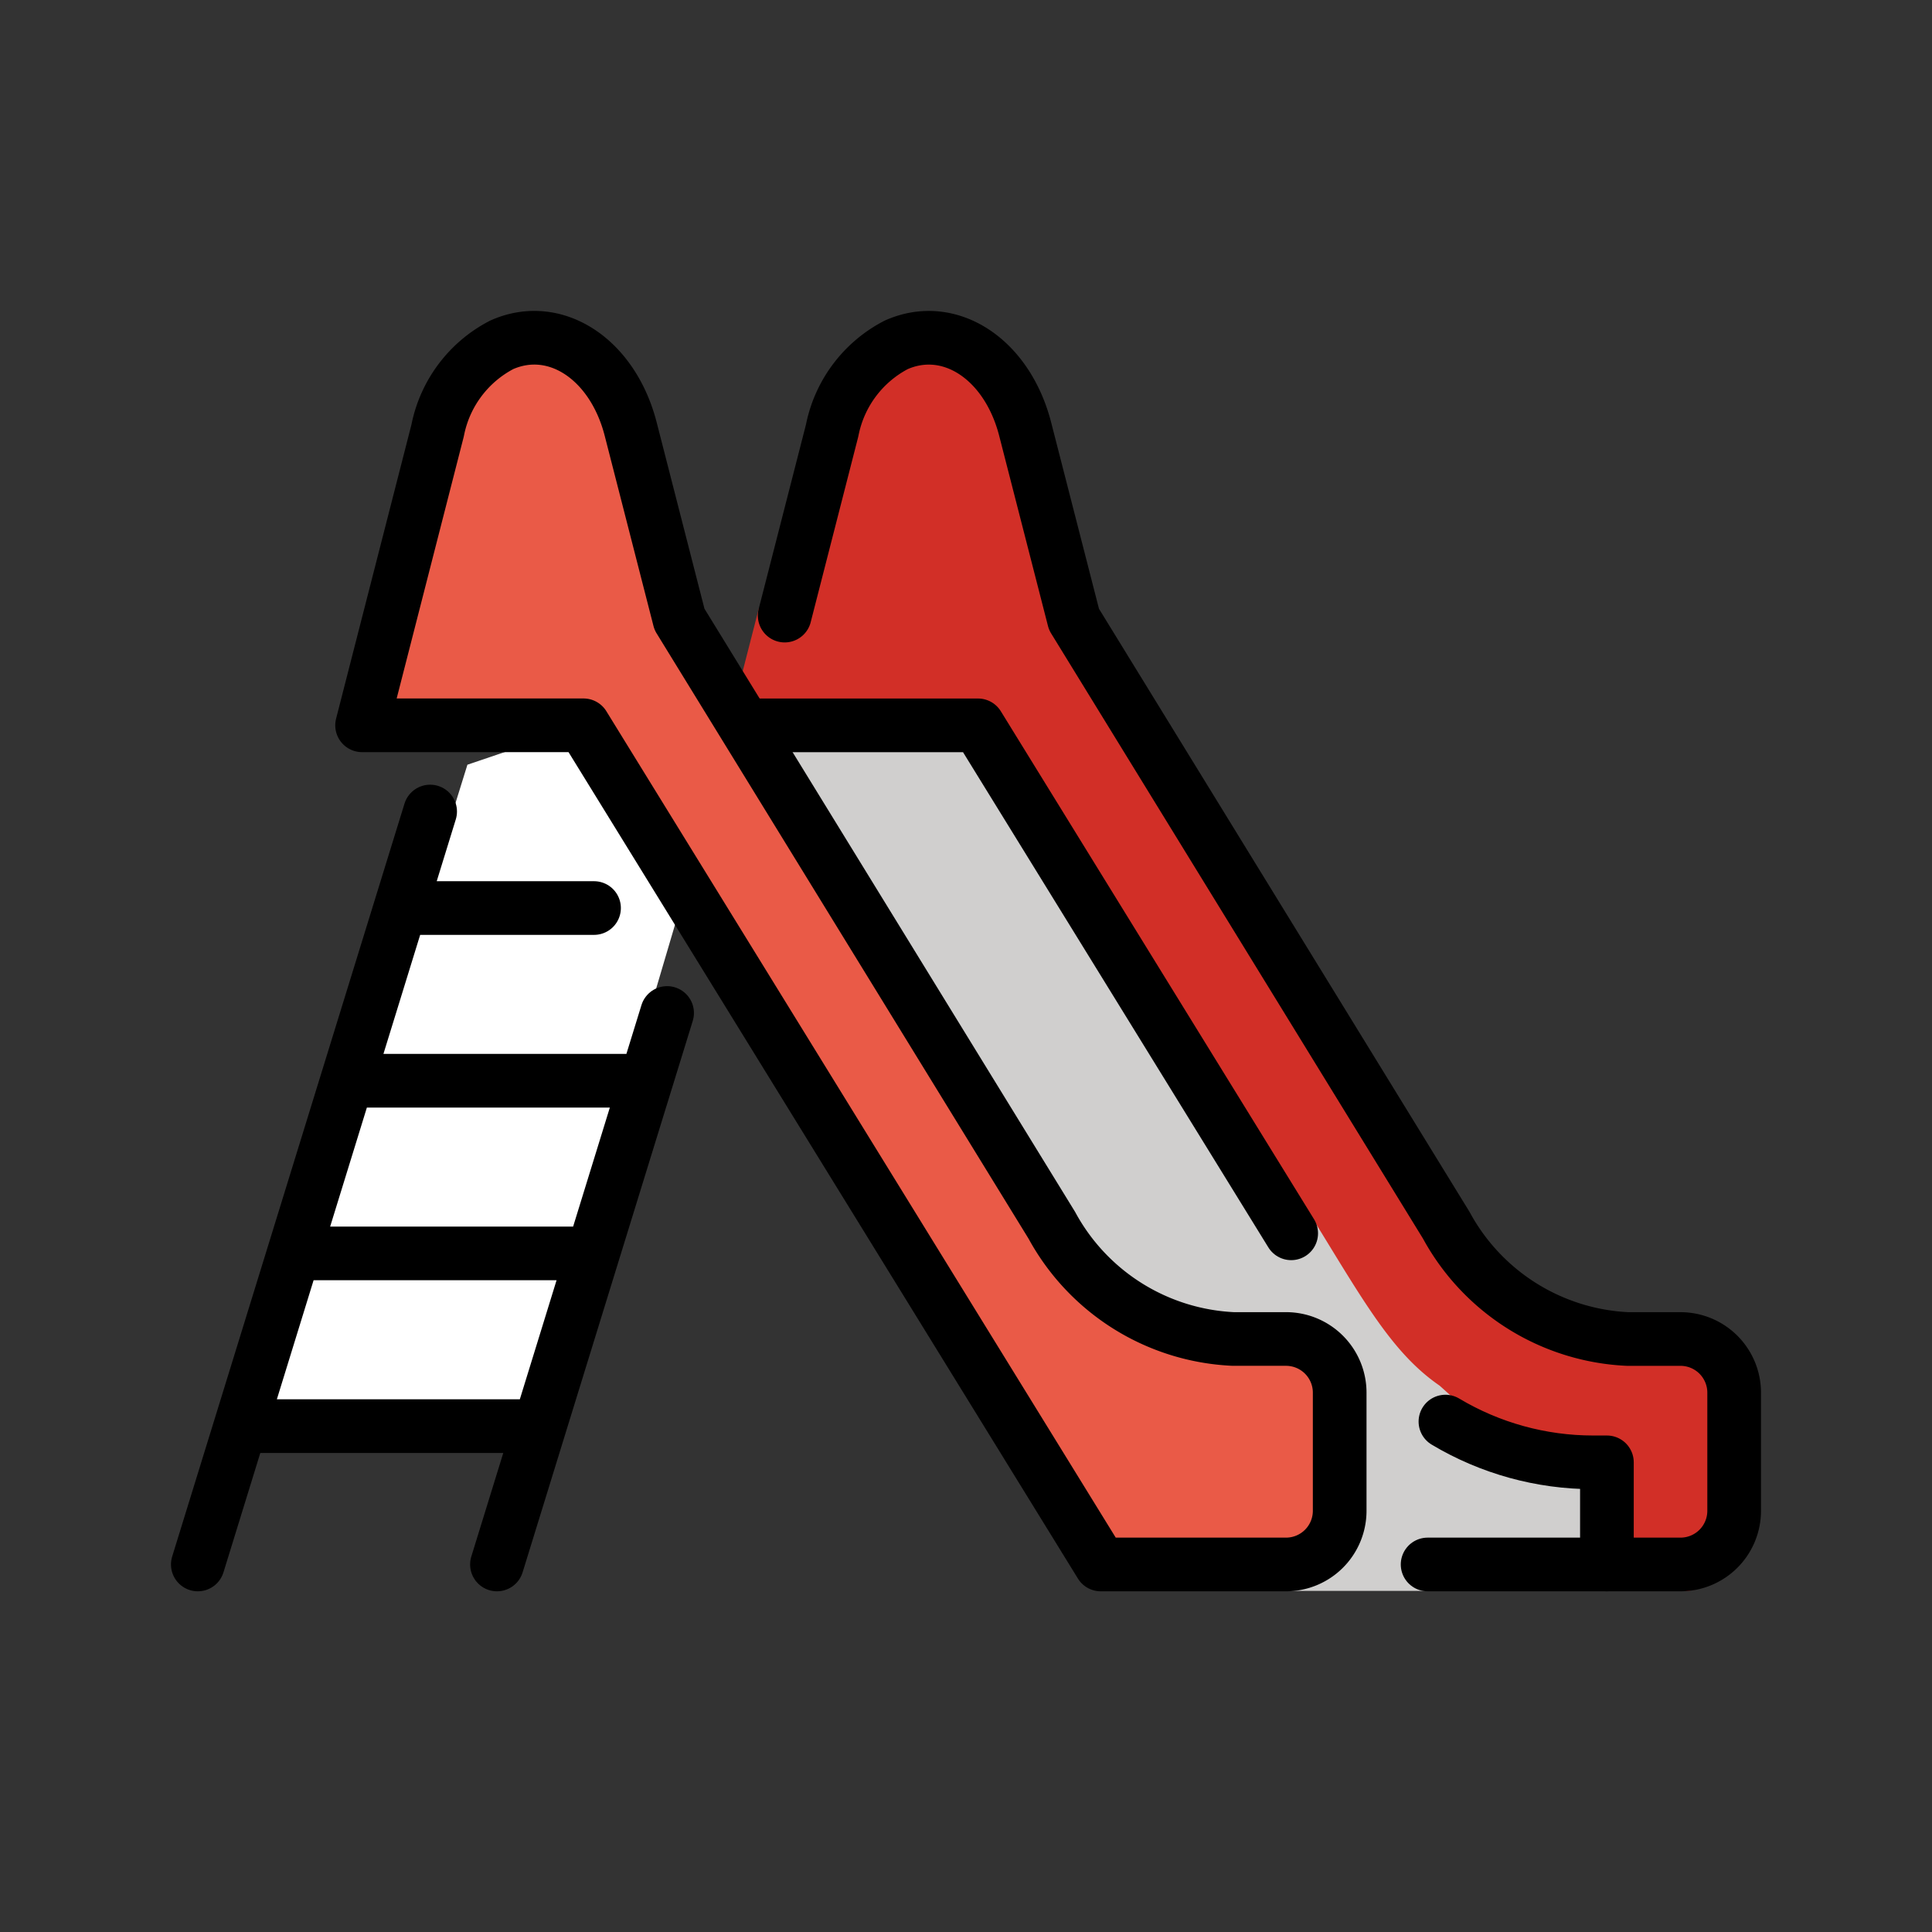 <?xml version="1.0" encoding="utf-8"?>
<!-- Generator: www.svgicons.com -->
<svg xmlns="http://www.w3.org/2000/svg" width="800" height="800" viewBox="0 0 72 72">
<rect x="0" y="0" width="72" height="72" fill="#333333" stroke="none"/>
<path fill="#fff" d="M17.419 28.499L9.931 52.603l9.884-.064l5.371-18.18l-3.44-7.328z"/><path fill="#d22f27" d="m29.243 22.941l1.764-6.88l.015-.07a4.585 4.585 0 0 1 2.379-3.14c1.985-.88 4.13.52 4.804 3.14l1.819 7.09l13.874 22.58a8.119 8.119 0 0 0 6.759 4.24h2.364a1.919 1.919 0 0 1 1.607 2.12l-.076 4.787c0 1.105-.659 2.483-1.763 2.483h-2.824l-.08-4.795h-.516a10.723 10.723 0 0 1-9.13-5.097L36.446 27.031H27.16l1.124-4.373z"/><path fill="#d0cfce" d="m42.095 48.973l-3.158-3.735l-10-16.274v-1.933h7.51s9.492 13.544 12.46 18.358c1.919 3.111 2.973 5.03 4.743 6.25a30.367 30.367 0 0 1 2.823 2.858h3.413v4.79H47.479l2.447-2.984v-4.402a2 2 0 0 0-2-2z"/><path fill="#ea5a47" d="M21.746 27.03h-8.252l2.811-10.97l.015-.07a4.585 4.585 0 0 1 2.38-3.14c1.985-.88 4.13.52 4.804 3.14l1.818 7.09l13.875 22.58a8.119 8.119 0 0 0 6.759 4.24H49c.512 0 .926.415.926.927v6.55a.926.926 0 0 1-.926.926l-.983.933H41.46z"/><g fill="none" stroke="#000" stroke-linecap="round" stroke-linejoin="round" stroke-width="2"><path d="M24.861 37.751L18.52 58.303m-2.49-28.06l-8.658 28.06M22.138 33.84h-6.712m8.169 6.436H13.441m8.169 6.435H11.455m8.17 6.436H9.47m38.649-7.185L36.447 27.031h-8.332m25.088 31.272h6.682v-3.806h-.516c-1.937 0-3.839-.525-5.502-1.519"/><path d="m29.243 22.941l1.764-6.88l.015-.07a4.585 4.585 0 0 1 2.379-3.14c1.985-.88 4.13.52 4.804 3.14l1.819 7.09l13.874 22.58a8.119 8.119 0 0 0 6.759 4.24h1.97a2 2 0 0 1 2 2v4.402a2 2 0 0 1-2 2h-2.742"/><path d="M21.746 27.03h-8.252l2.811-10.97l.015-.07a4.585 4.585 0 0 1 2.38-3.14c1.985-.88 4.13.52 4.804 3.14l1.818 7.09l13.875 22.58a8.119 8.119 0 0 0 6.759 4.24h1.97a2 2 0 0 1 2 2v4.403a2 2 0 0 1-2 2h-6.904z"/></g>
</svg>